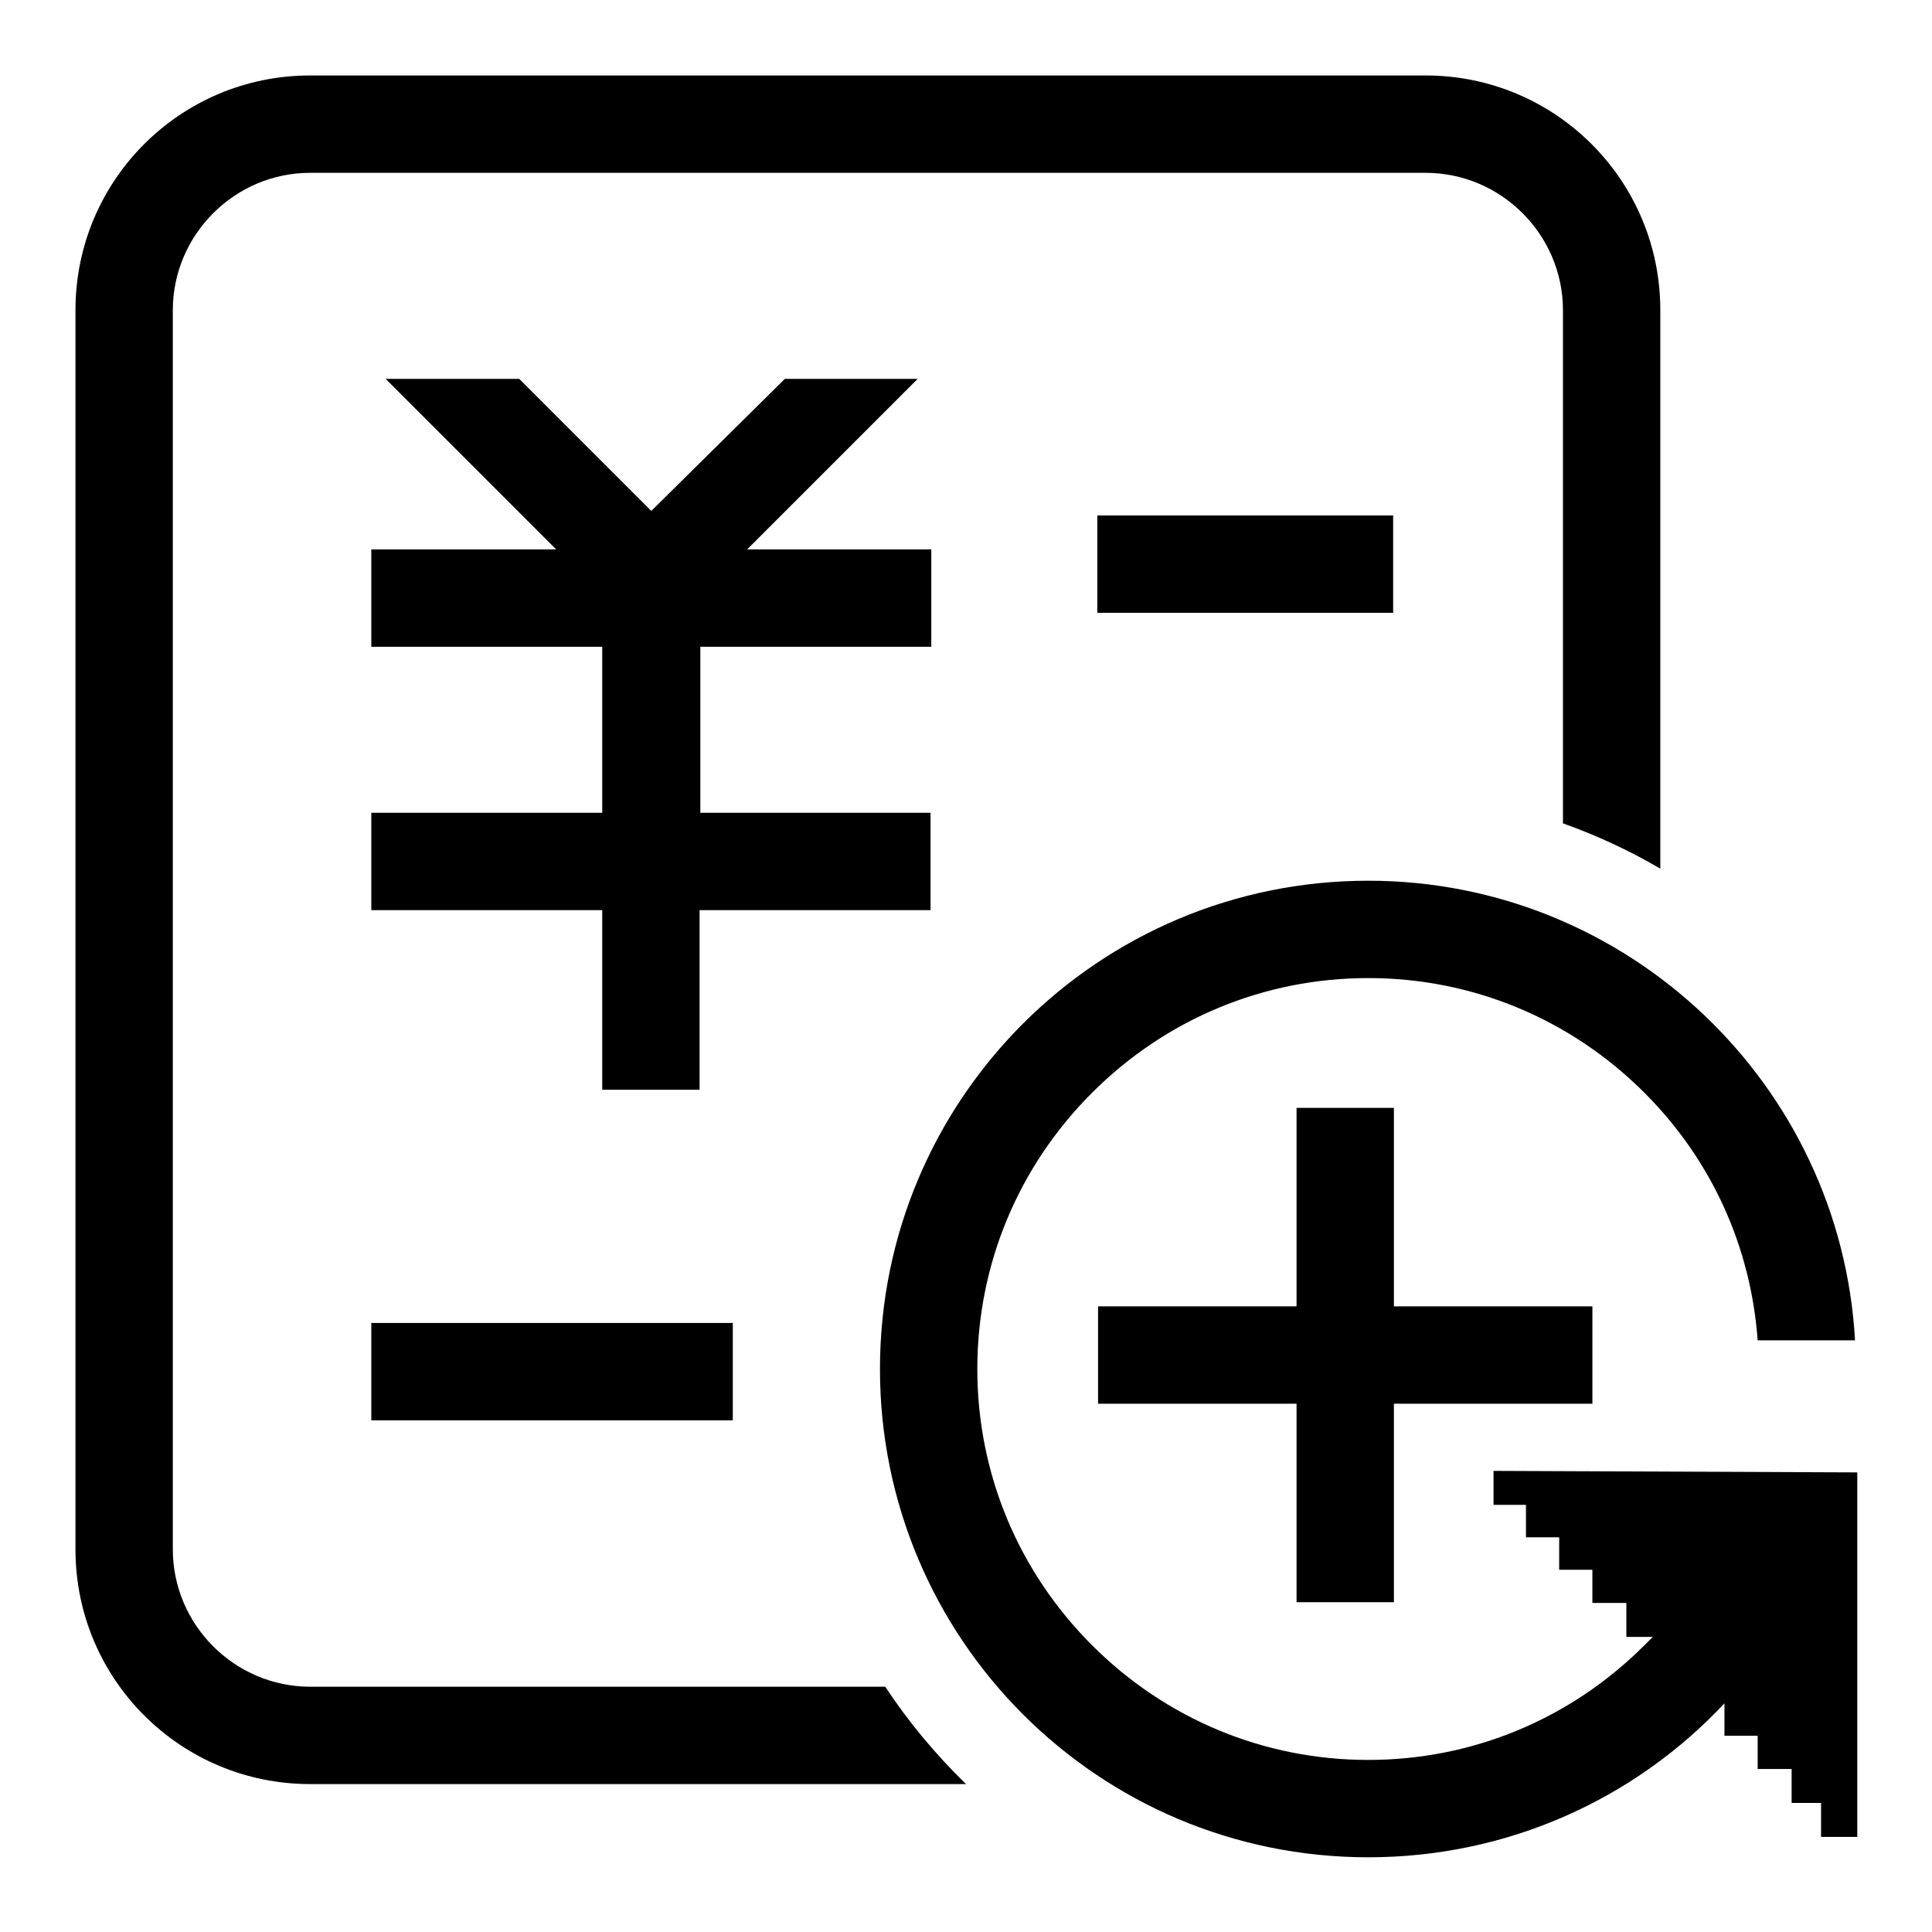 <?xml version="1.0" encoding="utf-8"?>
<!-- Svg Vector Icons : http://www.onlinewebfonts.com/icon -->
<!DOCTYPE svg PUBLIC "-//W3C//DTD SVG 1.1//EN" "http://www.w3.org/Graphics/SVG/1.1/DTD/svg11.dtd">
<svg version="1.1" xmlns="http://www.w3.org/2000/svg" xmlns:xlink="http://www.w3.org/1999/xlink" x="0px" y="0px" viewBox="0 0 256 256" enable-background="new 0 0 256 256" xml:space="preserve">
<g><g><path fill="#000000" d="M117.3,223.5H41.1c-10,0-18.2-8.2-18.2-18.2V41.1c0-10,8.2-18.2,18.2-18.2h147.8c10,0,18.2,8.2,18.2,18.2v68c4.5,1.6,8.8,3.6,12.9,6v-74c0-17.2-13.9-31.1-31.1-31.1H41.1C23.9,10,10,23.9,10,41.1v164.2c0,17.2,13.9,31.1,31.1,31.1H128C124,232.5,120.4,228.2,117.3,223.5z"/><path fill="#000000" d="M197.9,194.9v4.5h4.3v4.3h4.4v4.3h4.4v4.4h4.5v4.5h3.5c-0.4,0.4-0.7,0.7-1.1,1.1c-9.8,9.8-22.8,15.2-36.6,15.2c-13.8,0-26.8-5.4-36.6-15.2c-9.8-9.8-15.2-22.8-15.2-36.6c0-13.8,5.4-26.8,15.2-36.6c9.8-9.8,22.8-15.2,36.6-15.2c13.8,0,26.8,5.4,36.6,15.2c8.9,8.9,14.1,20.4,15,32.8h12.9c-1.9-33.9-30.1-60.9-64.5-60.9c-35.7,0-64.7,28.9-64.7,64.7c0,35.7,28.9,64.7,64.7,64.7c18.6,0,35.4-7.8,47.2-20.4v4.3h4.4v4.4h4.5v4.5h3.9v4.5h4.8v-21.9v-4.5v-17.6v-4.3L197.9,194.9L197.9,194.9z"/><path fill="#000000" d="M184.7,212.3V186H211v-12.9h-26.3v-26.3h-12.9v26.3h-26.3V186h26.3v26.3H184.7z"/><path fill="#000000" d="M49.2,175.3h47.9v12.9H49.2V175.3z"/><path fill="#000000" d="M145.4,68.3h39.2v12.9h-39.2V68.3z"/><path fill="#000000" d="M123.4,85.7V72.8H99l22.6-22.6h-17.6L86.3,67.7L68.8,50.2H51.1l22.6,22.6H49.2v12.9h30.6v22H49.2v12.9h30.6v23.8h12.9v-23.8h30.6v-12.9H92.8v-22H123.4z"/></g></g>
</svg>
